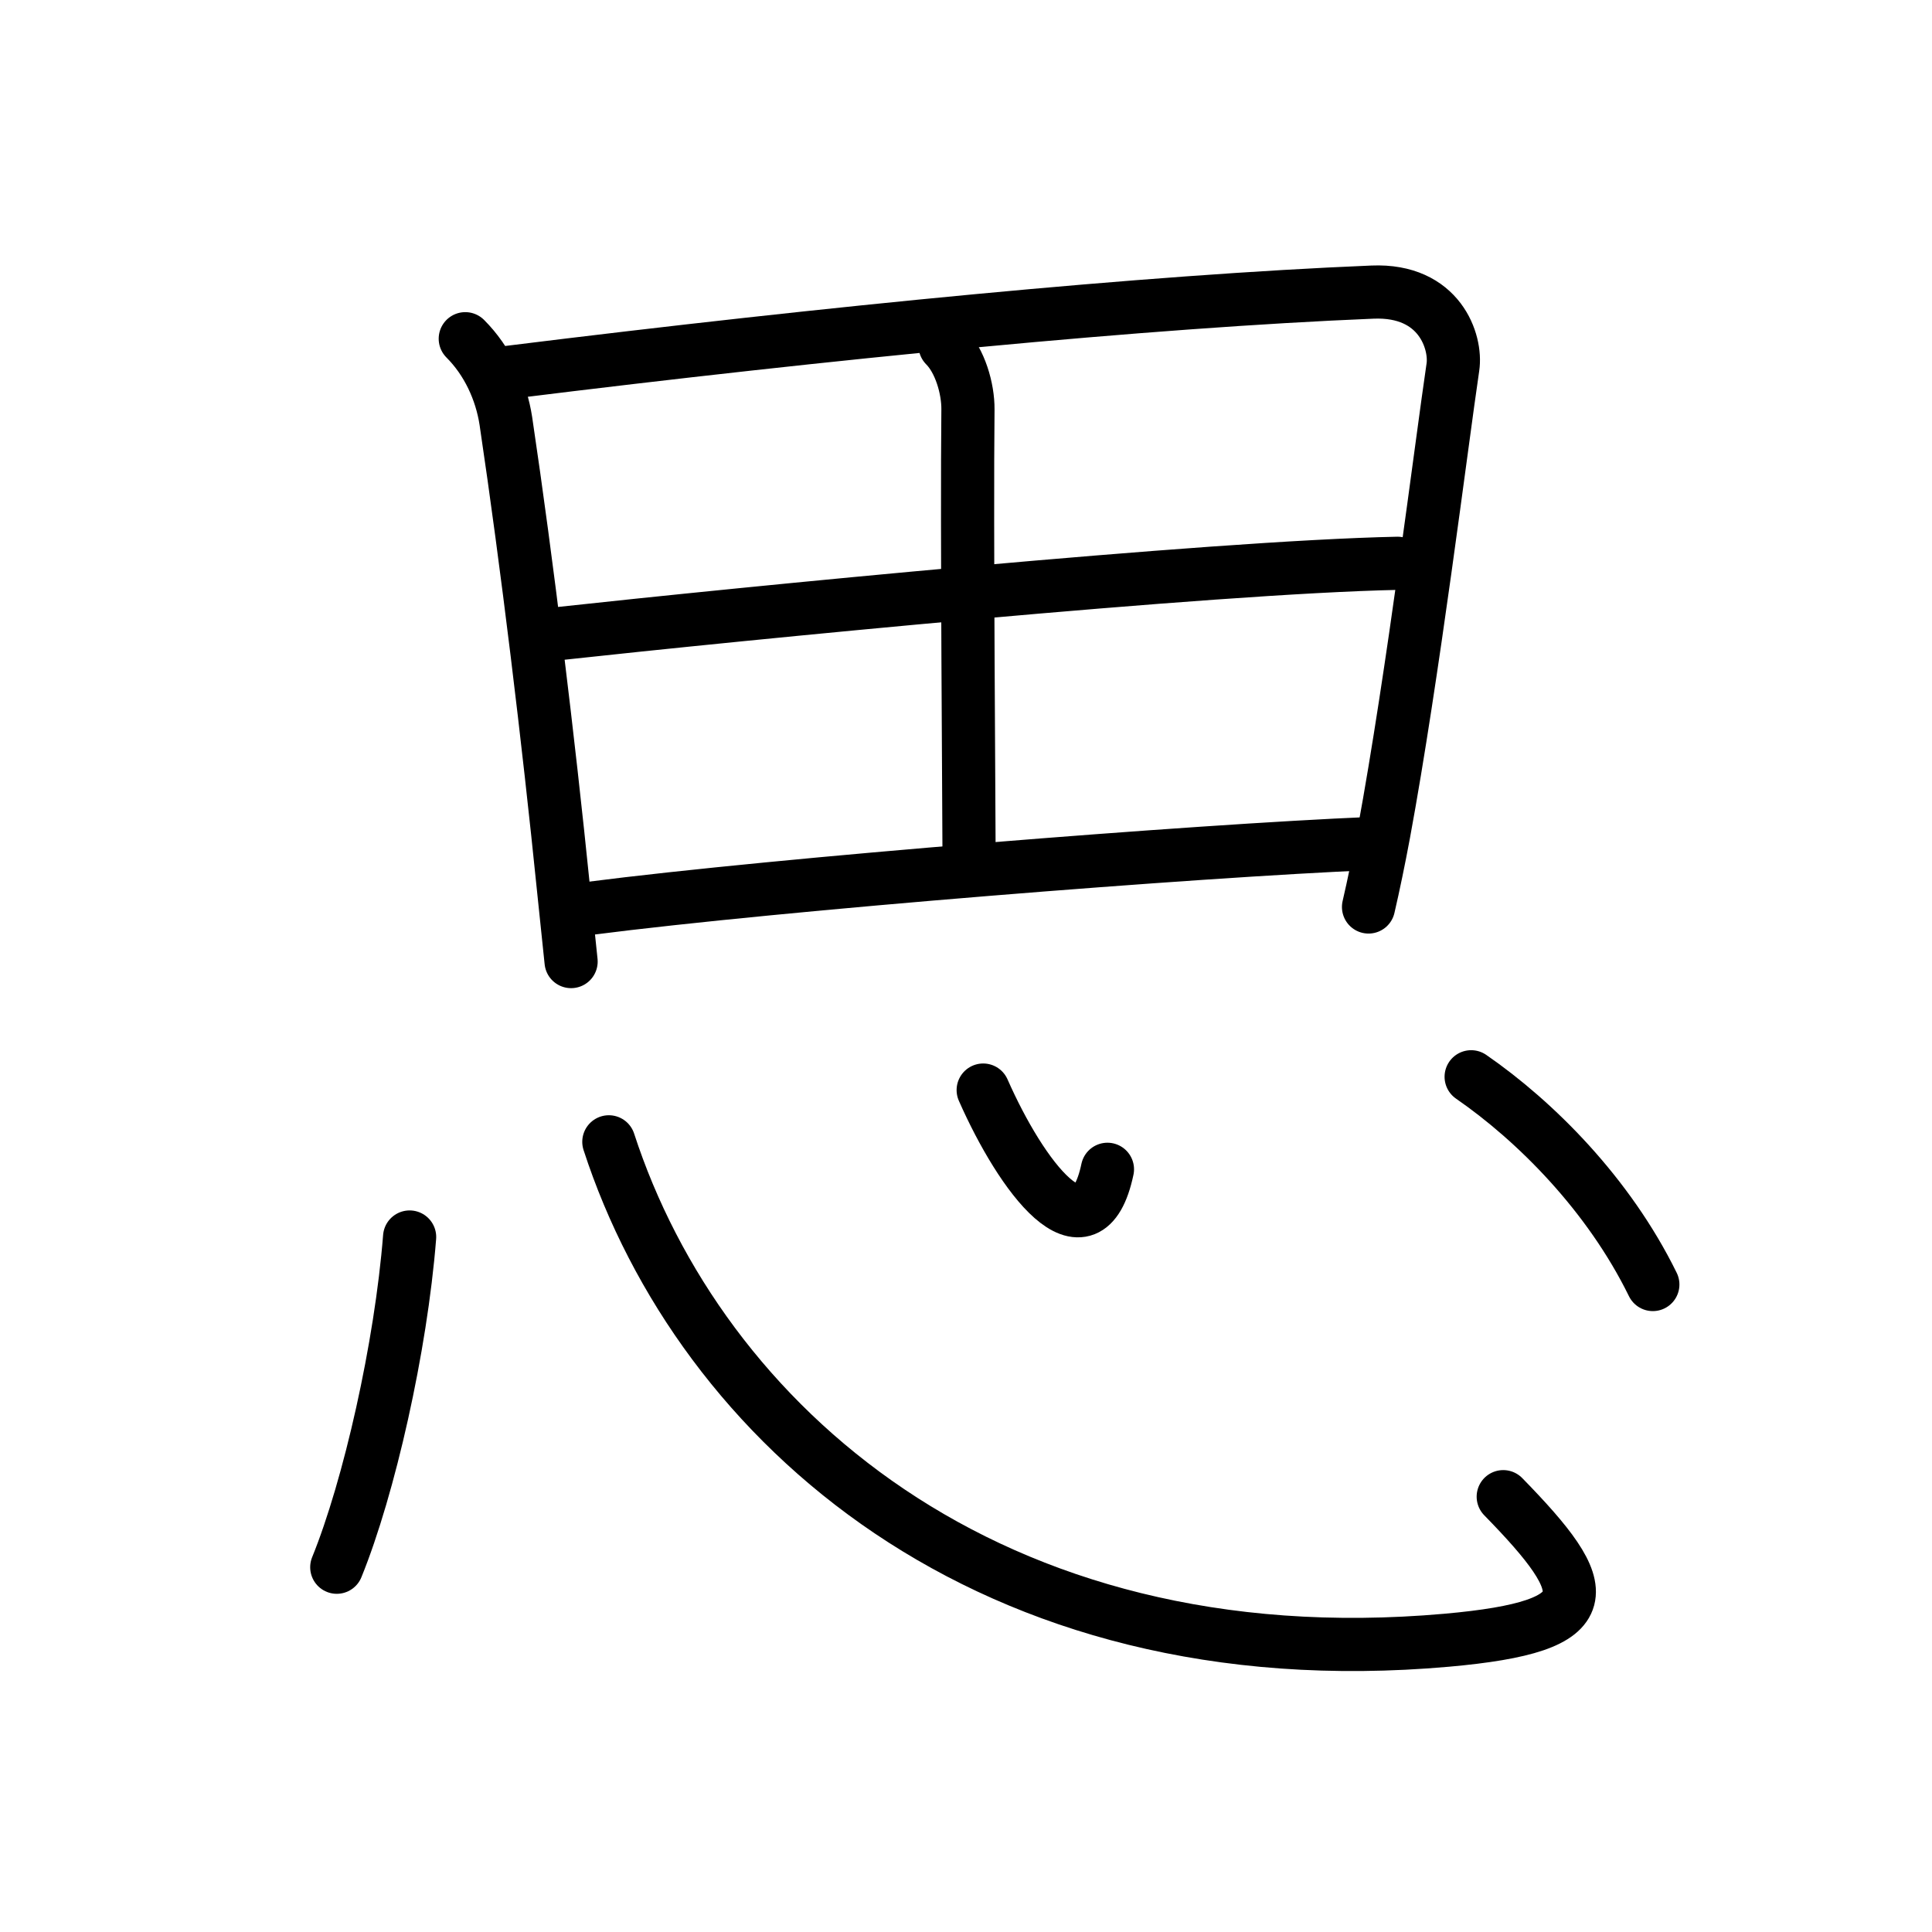 <?xml version="1.0" encoding="UTF-8"?>
<!--
AniKanjiVG is licensed by CC-BY-SA Paul C. Sommerhoff (https://bitbucket.org/sommerhoff/anikanjivg).
AniKanjiVG uses KanjiVG which is licensed by CC-BY-SA Ulrich Apel (http://kanjivg.tagaini.net).
See also http://creativecommons.org/licenses/by-sa/3.0/
-->
<svg xmlns:kvg='http://kanjivg.tagaini.net' xmlns='http://www.w3.org/2000/svg' width='109' height='109' viewBox='0 0 109 109' style='fill:none;stroke:#000000;stroke-width:3;stroke-linecap:round;stroke-linejoin:round;' id="kvg:kanji_0601d"><g id="kvg:0601d" kvg:element="思"><g id="kvg:0601d-g1" kvg:element="田" kvg:position="top" kvg:radical="nelson"><path id="kvg:0601d-s1" kvg:type="㇑" d="M26.25,19.11c1.26,1.26,2.03,2.95,2.29,4.64c1.21,8.13,2.4,17.99,3.26,26.47c0.15,1.45,0.29,2.81,0.42,4.03"><animate attributeName="d" begin="0.0s" dur="0.333s" from="M26.25,19.11C26.25,19.11,26.25,19.11,26.25,19.11" to="M26.25,19.11c1.26,1.26,2.03,2.95,2.29,4.64" />
<animate attributeName="d" begin="0.333s" dur="0.333s" from="M26.25,19.11c1.26,1.26,2.03,2.95,2.29,4.64c0,0,0,0,0,0,0" to="M26.25,19.11c1.26,1.26,2.03,2.95,2.29,4.64c1.21,8.13,2.4,17.99,3.26,26.47" />
<animate attributeName="d" begin="0.667s" dur="0.333s" from="M26.25,19.11c1.26,1.26,2.03,2.95,2.29,4.64c1.21,8.13,2.4,17.99,3.26,26.47c0,0,0,0,0,0,0" to="M26.25,19.11c1.26,1.26,2.03,2.95,2.29,4.64c1.21,8.13,2.4,17.99,3.26,26.47c0.15,1.45,0.29,2.81,0.42,4.03" />
</path>
<path id="kvg:0601d-s2" kvg:type="㇕a" d="M28.75,21c18.13-2.25,36-4,48.68-4.52c3.81-0.16,4.75,2.83,4.54,4.23c-0.65,4.39-2.25,17.38-3.9,26.31c-0.28,1.5-0.57,2.9-0.86,4.15"><animate attributeName="d" begin="1.0s" dur="0.25s" from="M28.75,21C28.75,21,28.75,21,28.75,21" to="M28.75,21c18.13-2.25,36-4,48.68-4.52" />
<animate attributeName="d" begin="1.25s" dur="0.25s" from="M28.75,21c18.13-2.25,36-4,48.68-4.52c0,0,0,0,0,0,0" to="M28.75,21c18.13-2.25,36-4,48.68-4.52c3.81-0.16,4.75,2.83,4.54,4.23" />
<animate attributeName="d" begin="1.5s" dur="0.25s" from="M28.75,21c18.13-2.25,36-4,48.68-4.52c3.81-0.16,4.75,2.83,4.54,4.23c0,0,0,0,0,0,0" to="M28.75,21c18.13-2.25,36-4,48.68-4.52c3.81-0.16,4.75,2.83,4.54,4.23c-0.65,4.39-2.25,17.38-3.9,26.31" />
<animate attributeName="d" begin="1.75s" dur="0.25s" from="M28.75,21c18.13-2.25,36-4,48.68-4.52c3.81-0.16,4.75,2.83,4.54,4.23c-0.65,4.39-2.25,17.38-3.9,26.31c0,0,0,0,0,0,0" to="M28.75,21c18.13-2.25,36-4,48.68-4.52c3.81-0.16,4.75,2.83,4.54,4.23c-0.65,4.39-2.25,17.38-3.9,26.31c-0.28,1.5-0.57,2.9-0.86,4.15" />
<animate attributeName="d" begin="0s" dur="1.0s" from="M-100,-100" to="M-100,-100" />
</path>
<path id="kvg:0601d-s3" kvg:type="㇑a" d="M53.32,19.5c0.84,0.84,1.3,2.42,1.29,3.6c-0.07,6.5,0.06,22.72,0.06,24.65"><animate attributeName="d" begin="2.0s" dur="0.5s" from="M53.32,19.5C53.32,19.5,53.32,19.5,53.32,19.5" to="M53.32,19.5c0.84,0.84,1.3,2.42,1.29,3.6" />
<animate attributeName="d" begin="2.5s" dur="0.5s" from="M53.32,19.5c0.84,0.84,1.3,2.42,1.29,3.6c0,0,0,0,0,0,0" to="M53.32,19.5c0.84,0.84,1.3,2.42,1.29,3.6c-0.07,6.5,0.06,22.72,0.06,24.65" />
<animate attributeName="d" begin="0s" dur="2.0s" from="M-100,-100" to="M-100,-100" />
</path>
<path id="kvg:0601d-s4" kvg:type="㇐a" d="M31.5,35.75c10.25-1.12,36.75-3.75,47.35-3.97"><animate attributeName="d" begin="3.0s" dur="1.0s" from="M31.5,35.75C31.5,35.75,31.5,35.75,31.5,35.75" to="M31.5,35.75c10.25-1.12,36.75-3.75,47.35-3.97" />
<animate attributeName="d" begin="0s" dur="3.0s" from="M-100,-100" to="M-100,-100" />
</path>
<path id="kvg:0601d-s5" kvg:type="㇐a" d="M33.25,51.25C44.06,49.86,67.5,48,77.33,47.59"><animate attributeName="d" begin="4.0s" dur="1.0s" from="M33.25,51.25C33.25,51.25,33.25,51.25,33.25,51.25" to="M33.25,51.25C44.06,49.86,67.5,48,77.33,47.59" />
<animate attributeName="d" begin="0s" dur="4.0s" from="M-100,-100" to="M-100,-100" />
</path>
</g>
<g id="kvg:0601d-g2" kvg:element="心" kvg:position="bottom" kvg:radical="tradit"><path id="kvg:0601d-s6" kvg:type="㇔" d="M23.11,69.79C22.62,76,20.83,83.92,19,88.42"><animate attributeName="d" begin="5.0s" dur="1.0s" from="M23.11,69.79C23.11,69.79,23.11,69.79,23.11,69.79" to="M23.11,69.79C22.62,76,20.83,83.92,19,88.42" />
<animate attributeName="d" begin="0s" dur="5.0s" from="M-100,-100" to="M-100,-100" />
</path>
<path id="kvg:0601d-s7" kvg:type="㇟b" d="M34.35,64.42c5.15,15.83,21.36,30.41,47.26,28.12c8.89-0.79,8.39-2.79,3.2-8.1"><animate attributeName="d" begin="6.0s" dur="0.5s" from="M34.35,64.42C34.35,64.42,34.35,64.42,34.35,64.42" to="M34.35,64.42c5.15,15.83,21.36,30.41,47.26,28.12" />
<animate attributeName="d" begin="6.5s" dur="0.5s" from="M34.35,64.42c5.15,15.83,21.36,30.41,47.26,28.12c0,0,0,0,0,0,0" to="M34.35,64.42c5.15,15.83,21.36,30.41,47.26,28.12c8.89-0.79,8.39-2.79,3.2-8.1" />
<animate attributeName="d" begin="0s" dur="6.0s" from="M-100,-100" to="M-100,-100" />
</path>
<path id="kvg:0601d-s8" kvg:type="㇔a" d="M55.47,61.5c2.15,4.88,5.87,9.87,7.01,4.47"><animate attributeName="d" begin="7.0s" dur="1.0s" from="M55.47,61.5C55.47,61.5,55.47,61.5,55.47,61.5" to="M55.47,61.5c2.15,4.88,5.87,9.87,7.01,4.47" />
<animate attributeName="d" begin="0s" dur="7.0s" from="M-100,-100" to="M-100,-100" />
</path>
<path id="kvg:0601d-s9" kvg:type="㇔" d="M83,60.75c3.62,2.5,7.75,6.62,10.25,11.72"><animate attributeName="d" begin="8.0s" dur="1.0s" from="M83,60.75C83,60.75,83,60.75,83,60.75" to="M83,60.75c3.62,2.5,7.75,6.62,10.25,11.72" />
<animate attributeName="d" begin="0s" dur="8.0s" from="M-100,-100" to="M-100,-100" />
</path>
</g>
</g>
</svg>